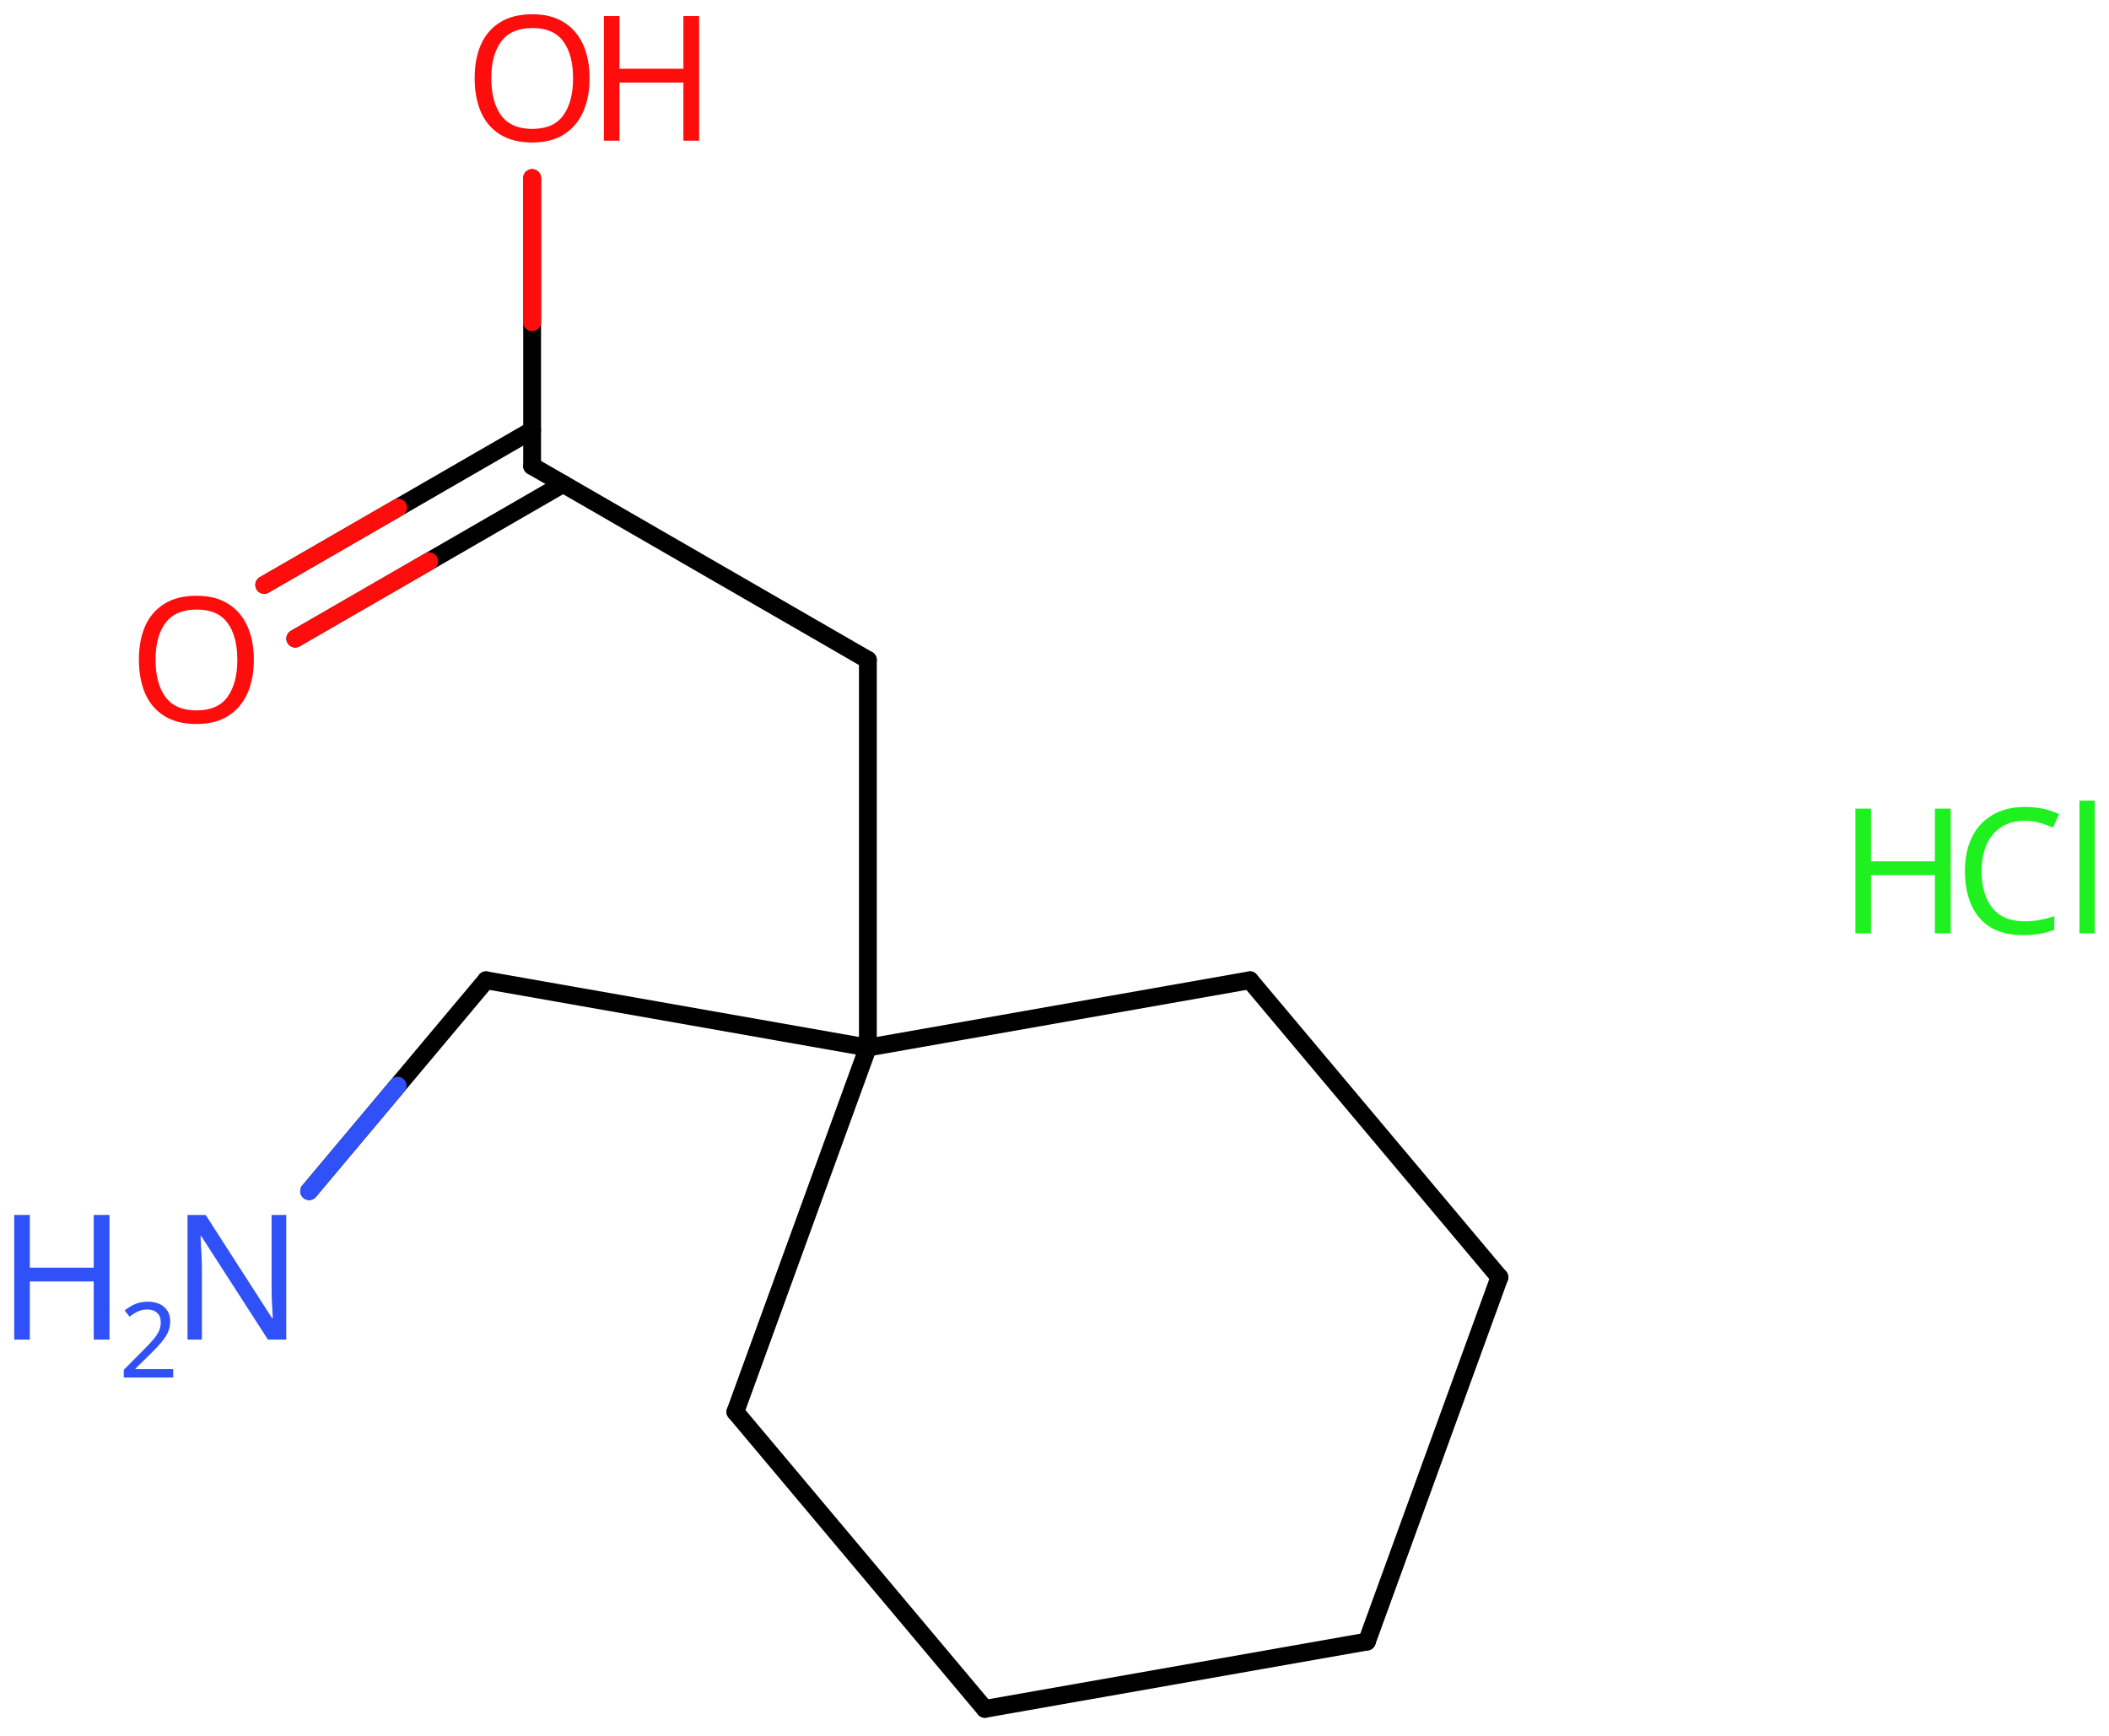 <svg xmlns="http://www.w3.org/2000/svg" xmlns:xlink="http://www.w3.org/1999/xlink" height="68.232mm" version="1.2" viewBox="0 0 82.902 68.232" width="82.902mm">
      
    <desc>Generated by the Chemistry Development Kit (http://github.com/cdk)</desc>
      
    <g fill="#FF0D0D" stroke="#000000" stroke-linecap="round" stroke-linejoin="round" stroke-width=".7">
            
        <rect fill="#FFFFFF" height="69.0" stroke="none" width="83.0" x=".0" y=".0"/>
            
        <g class="mol" id="mol1">
                  
            <line class="bond" id="mol1bnd1" x1="53.731" x2="38.714" y1="64.533" y2="67.179"/>
                  
            <line class="bond" id="mol1bnd2" x1="38.714" x2="28.906" y1="67.179" y2="55.503"/>
                  
            <line class="bond" id="mol1bnd3" x1="28.906" x2="34.115" y1="55.503" y2="41.181"/>
                  
            <line class="bond" id="mol1bnd4" x1="34.115" x2="49.132" y1="41.181" y2="38.535"/>
                  
            <line class="bond" id="mol1bnd5" x1="49.132" x2="58.94" y1="38.535" y2="50.211"/>
                  
            <line class="bond" id="mol1bnd6" x1="53.731" x2="58.94" y1="64.533" y2="50.211"/>
                  
            <line class="bond" id="mol1bnd7" x1="34.115" x2="34.115" y1="41.181" y2="25.941"/>
                  
            <line class="bond" id="mol1bnd8" x1="34.115" x2="20.917" y1="25.941" y2="18.321"/>
                  
            <g class="bond" id="mol1bnd9">
                        
                <line x1="22.136" x2="11.607" y1="19.025" y2="25.104"/>
                        
                <line x1="20.917" x2="10.387" y1="16.913" y2="22.993"/>
                      
                <line class="hi" stroke="#FF0D0D" x1="11.607" x2="16.871" y1="25.104" y2="22.064"/>
                <line class="hi" stroke="#FF0D0D" x1="10.387" x2="15.652" y1="22.993" y2="19.953"/>
            </g>
                  
            <line class="bond" id="mol1bnd10" x1="20.917" x2="20.917" y1="18.321" y2="7.002"/>
                  
            <line class="bond" id="mol1bnd11" x1="34.115" x2="19.107" y1="41.181" y2="38.536"/>
                  
            <line class="bond" id="mol1bnd12" x1="19.107" x2="12.152" y1="38.536" y2="46.826"/>
                  
            <path class="atom" d="M9.978 25.938q.0 .756 -.256 1.328q-.256 .565 -.756 .881q-.5 .315 -1.244 .315q-.756 .0 -1.262 -.315q-.506 -.316 -.756 -.887q-.244 -.572 -.244 -1.334q-.0 -.75 .244 -1.309q.25 -.566 .756 -.881q.506 -.316 1.274 -.316q.732 .0 1.232 .316q.5 .309 .756 .875q.256 .565 .256 1.327zM6.114 25.938q.0 .923 .387 1.459q.393 .53 1.221 .53q.839 -.0 1.22 -.53q.387 -.536 .387 -1.459q.0 -.929 -.387 -1.452q-.381 -.524 -1.208 -.524q-.834 -.0 -1.227 .524q-.393 .523 -.393 1.452z" id="mol1atm9" stroke="none"/>
                  
            <g class="atom" id="mol1atm10">
                        
                <path d="M23.176 3.078q.0 .756 -.256 1.328q-.256 .565 -.756 .881q-.5 .315 -1.244 .315q-.756 .0 -1.262 -.315q-.506 -.316 -.756 -.887q-.244 -.572 -.244 -1.334q-.0 -.75 .244 -1.309q.25 -.566 .756 -.881q.506 -.316 1.274 -.316q.732 .0 1.232 .316q.5 .309 .756 .875q.256 .565 .256 1.327zM19.313 3.078q-.0 .923 .387 1.459q.393 .53 1.22 .53q.839 -.0 1.22 -.53q.387 -.536 .387 -1.459q.0 -.929 -.387 -1.452q-.381 -.524 -1.208 -.524q-.834 -.0 -1.226 .524q-.393 .523 -.393 1.452z" stroke="none"/>
                        
                <path d="M27.482 5.531h-.619v-2.286h-2.512v2.286h-.613v-4.9h.613v2.072h2.512v-2.072h.619v4.9z" stroke="none"/>
                      
            </g>
                  
            <g class="atom" id="mol1atm12">
                        
                <path d="M11.252 52.662h-.72l-2.619 -4.066h-.03q.012 .238 .03 .595q.024 .357 .024 .732v2.739h-.566v-4.9h.714l2.608 4.054h.03q-.006 -.107 -.018 -.327q-.012 -.22 -.024 -.476q-.006 -.262 -.006 -.483v-2.768h.577v4.9z" fill="#3050F8" stroke="none"/>
                        
                <path d="M4.305 52.662h-.62v-2.286h-2.512v2.286h-.613v-4.9h.613v2.072h2.512v-2.072h.62v4.9z" fill="#3050F8" stroke="none"/>
                        
                <path d="M6.809 54.151h-1.943v-.3l.772 -.779q.221 -.221 .371 -.393q.154 -.175 .232 -.339q.079 -.168 .079 -.364q-.0 -.243 -.147 -.368q-.142 -.129 -.371 -.129q-.214 .0 -.379 .075q-.16 .075 -.328 .208l-.193 -.243q.171 -.147 .393 -.247q.225 -.1 .507 -.1q.411 .0 .65 .207q.239 .207 .239 .575q.0 .229 -.096 .433q-.093 .2 -.264 .396q-.168 .197 -.393 .418l-.615 .604v.017h1.486v.329z" fill="#3050F8" stroke="none"/>
                      
            </g>
                
            <line class="hi" id="mol1bnd10" stroke="#FF0D0D" x1="20.917" x2="20.917" y1="7.002" y2="12.662"/>
            <line class="hi" id="mol1bnd10" stroke="#FF0D0D" x1="20.917" x2="20.917" y1="7.002" y2="12.662"/>
            <line class="hi" id="mol1bnd12" stroke="#3050F8" x1="12.152" x2="15.63" y1="46.826" y2="42.681"/>
        </g>
            
        <g class="mol" id="mol2">
                  
            <g class="atom" id="mol2atm1">
                        
                <path d="M79.585 32.265q-.786 -.0 -1.238 .529q-.453 .524 -.453 1.447q.0 .911 .417 1.447q.423 .53 1.268 .53q.322 -.0 .607 -.054q.292 -.06 .566 -.143v.536q-.274 .101 -.566 .149q-.291 .053 -.696 .053q-.744 .0 -1.25 -.309q-.5 -.31 -.75 -.875q-.251 -.572 -.251 -1.34q.0 -.744 .268 -1.31q.274 -.565 .804 -.881q.53 -.321 1.28 -.321q.78 -.0 1.351 .286l-.244 .524q-.226 -.102 -.506 -.185q-.274 -.083 -.607 -.083zM82.342 36.688h-.602v-5.215h.602v5.215z" fill="#1FF01F" stroke="none"/>
                        
                <path d="M76.678 36.688h-.619v-2.286h-2.513v2.286h-.613v-4.9h.613v2.072h2.513v-2.072h.619v4.9z" fill="#1FF01F" stroke="none"/>
                      
            </g>
                
        </g>
          
    </g>
    
</svg>

